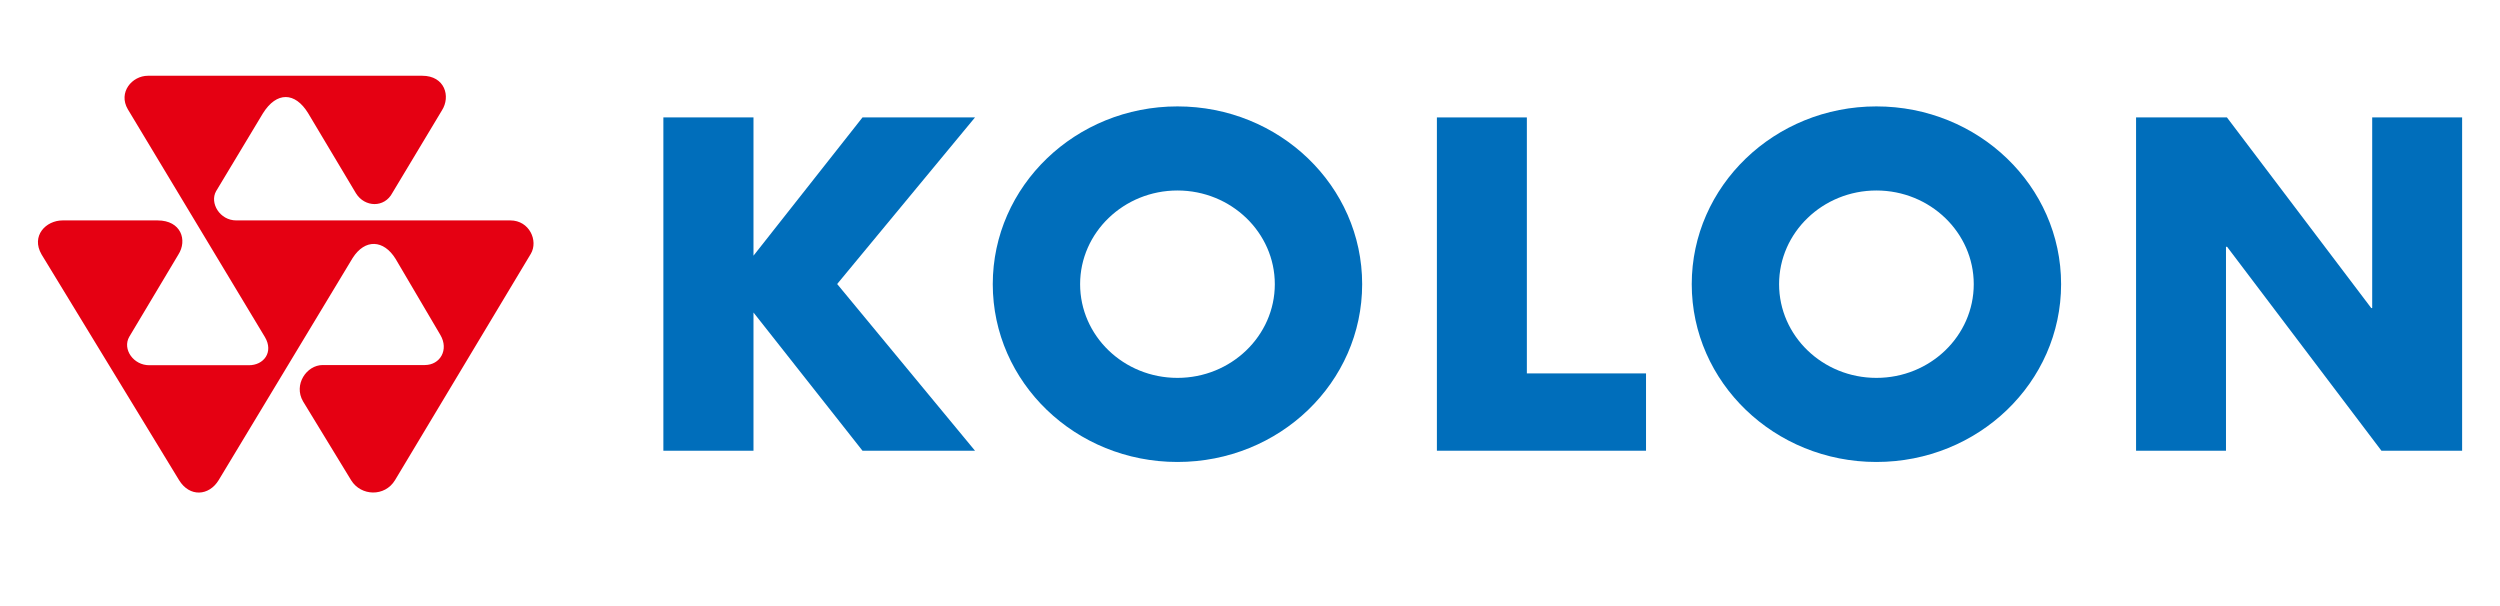 <svg width="66" height="16" viewBox="0 0 66 16" fill="none" xmlns="http://www.w3.org/2000/svg">
<g clip-path="url(#clip0_14_13)">
<path d="M31.085 2.809C28.393 2.809 26.209 4.911 26.209 7.502C26.209 10.094 28.388 12.196 31.085 12.196C33.782 12.196 35.961 10.098 35.961 7.502C35.961 4.906 33.777 2.809 31.085 2.809ZM31.085 9.976C29.663 9.976 28.515 8.866 28.515 7.502C28.515 6.139 29.668 5.029 31.085 5.029C32.502 5.029 33.655 6.139 33.655 7.502C33.655 8.866 32.502 9.976 31.085 9.976Z" fill="#006EBB"/>
<path d="M49.537 2.809C46.846 2.809 44.662 4.911 44.662 7.502C44.662 10.094 46.846 12.196 49.537 12.196C52.229 12.196 54.413 10.098 54.413 7.502C54.413 4.906 52.229 2.809 49.537 2.809ZM49.537 9.976C48.116 9.976 46.968 8.866 46.968 7.502C46.968 6.139 48.121 5.029 49.537 5.029C50.954 5.029 52.107 6.139 52.107 7.502C52.107 8.866 50.959 9.976 49.537 9.976Z" fill="#006EBB"/>
<path d="M40.309 3.1H37.934V11.899H43.455V9.858H40.309V3.1Z" fill="#006EBB"/>
<path d="M22.77 3.1L19.892 6.75V3.1H17.513V11.899H19.892V8.25L22.77 11.899H25.74L22.101 7.498L25.74 3.1H22.77Z" fill="#006EBB"/>
<path d="M62.626 3.1V8.133H62.601L58.791 3.1H56.392V11.899H58.766V6.515H58.795L62.87 11.899H65V3.1H62.626Z" fill="#006EBB"/>
<path d="M3.374 2.884C3.115 2.442 3.482 2 3.907 2H11.147C11.743 2 11.904 2.546 11.665 2.917L10.36 5.09C10.15 5.494 9.628 5.475 9.398 5.104L8.137 2.992C7.791 2.423 7.302 2.414 6.941 2.992L5.705 5.047C5.529 5.358 5.802 5.819 6.237 5.819H13.473C13.976 5.819 14.215 6.355 14.015 6.698C14.015 6.698 10.697 12.233 10.429 12.675C10.16 13.122 9.53 13.099 9.271 12.68L8.001 10.597C7.742 10.155 8.094 9.637 8.519 9.637H11.215C11.621 9.637 11.855 9.233 11.626 8.843L10.444 6.835C10.131 6.327 9.637 6.298 9.31 6.811C9.31 6.811 6.027 12.252 5.773 12.675C5.519 13.094 5.006 13.132 4.727 12.675C4.444 12.215 1.097 6.717 1.097 6.717C0.814 6.228 1.21 5.819 1.654 5.819H4.161C4.781 5.819 4.952 6.341 4.708 6.722L3.413 8.89C3.223 9.219 3.526 9.647 3.946 9.642H6.564C6.965 9.647 7.229 9.294 6.994 8.899L3.374 2.884Z" fill="#E50012"/>
</g>
<defs>
<clipPath id="clip0_14_13">
<rect width="64" height="11" fill="white" transform="translate(1 2)"/>
</clipPath>
</defs>
</svg>
